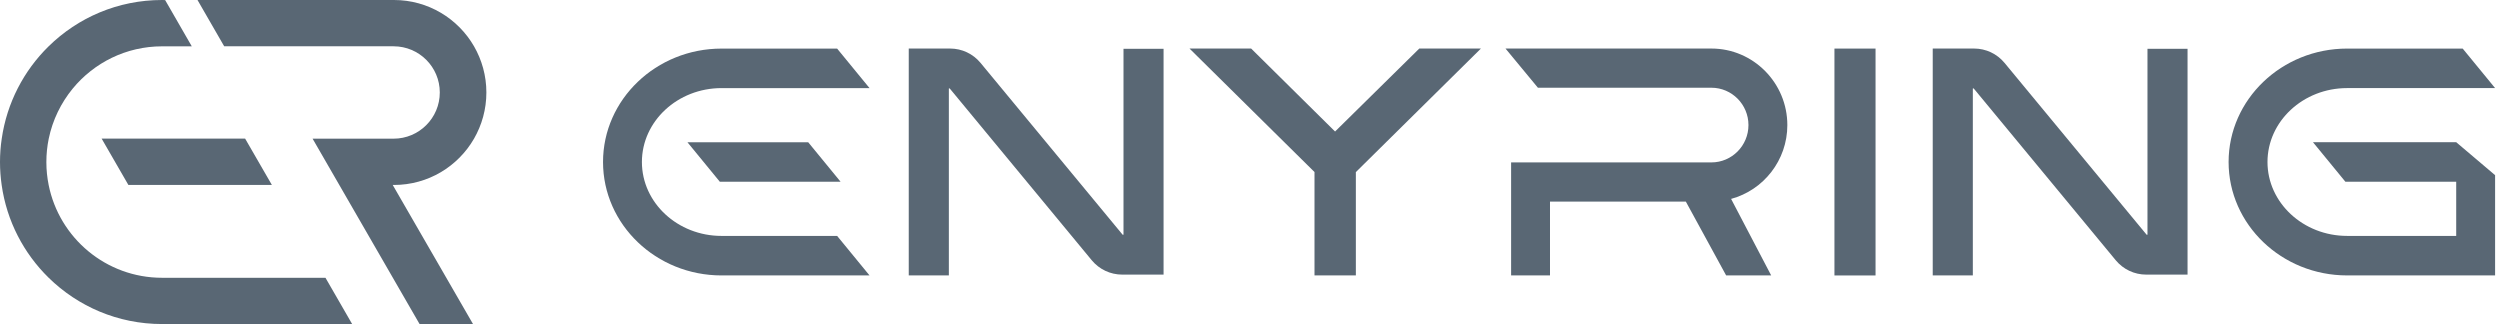 <svg width="216" height="28" viewBox="0 0 216 28" fill="none" xmlns="http://www.w3.org/2000/svg">
<path d="M158.496 4.197H162.047V23.799H158.496V4.197Z" fill="#596774"/>
<path d="M75.127 23.797H62.34C56.694 23.797 52.102 19.402 52.102 13.997C52.102 8.593 56.694 4.198 62.34 4.198H72.328L75.127 7.612H62.34C58.547 7.612 55.461 10.475 55.461 13.997C55.461 17.519 58.547 20.383 62.34 20.383H72.328L75.127 23.797Z" fill="#596774"/>
<path d="M72.627 15.704H62.194L59.395 12.29H69.828L72.627 15.704Z" fill="#596774"/>
<path d="M199.844 12.29L202.643 15.704H212.216V20.382H202.79C198.997 20.382 195.911 17.516 195.911 13.997C195.911 10.477 198.997 7.611 202.79 7.611H215.576L212.777 4.197H202.79C197.143 4.197 192.551 8.592 192.551 13.997C192.551 19.401 197.143 23.796 202.79 23.796H215.576V15.134L212.216 12.286H199.844V12.29Z" fill="#596774"/>
<path d="M117.146 14.863V23.796H113.573V14.863L102.773 4.194H108.098L115.35 11.363L122.627 4.194H127.952L117.152 14.863H117.146Z" fill="#596774"/>
<path d="M154.426 10.809C154.426 7.162 151.484 4.194 147.866 4.194H130.076L132.876 7.58H147.866C149.63 7.58 151.067 9.026 151.067 10.806C151.067 12.586 149.63 14.032 147.866 14.032H130.56V23.793H133.92V17.417H145.656L149.137 23.793H153.028L149.567 17.185C152.363 16.427 154.426 13.857 154.426 10.806V10.809Z" fill="#596774"/>
<path d="M170.45 23.796H166.988V4.194H170.562C171.581 4.194 172.539 4.647 173.189 5.43L185.472 20.284L185.542 20.277V4.217H189.004V23.726H185.431C184.412 23.726 183.453 23.274 182.804 22.491L170.523 7.637L170.453 7.643V23.796H170.45Z" fill="#596774"/>
<path d="M81.977 23.796H78.516V4.194H82.089C83.108 4.194 84.067 4.647 84.716 5.43L97 20.284L97.07 20.277V4.217H100.532V23.726H96.958C95.939 23.726 94.981 23.274 94.331 22.491L82.051 7.637L81.981 7.643V23.796H81.977Z" fill="#596774"/>
<path d="M23.491 15.981H11.093L8.781 11.977H21.179L23.491 15.981Z" fill="#596774"/>
<path d="M34.029 15.981H33.931L40.87 28H36.252L27.007 11.981H34.007C36.211 11.981 37.998 10.194 37.998 7.99C37.998 5.787 36.211 4 34.007 4H19.37L17.064 0H34.033C36.991 0 39.574 1.605 40.956 4C41.631 5.175 42.023 6.535 42.023 7.99C42.023 9.446 41.631 10.806 40.956 11.981C39.574 14.376 36.991 15.981 34.033 15.981H34.029Z" fill="#596774"/>
<path d="M30.424 27.997H14C10.181 27.997 6.729 26.471 4.204 23.997C2.054 21.892 0.583 19.102 0.143 15.981C0.051 15.334 0 14.672 0 14C0 13.328 0.051 12.64 0.15 11.981C0.596 8.885 2.057 6.111 4.185 4.019C4.191 4.01 4.194 4.003 4.204 4C6.729 1.525 10.181 0 14 0C14.089 0 14.178 1.45927e-07 14.268 0.006L16.57 4.003H14.003C10.892 4.003 8.115 5.427 6.283 7.653C5.271 8.889 4.545 10.363 4.21 11.984C4.076 12.637 4.006 13.312 4.006 14.003C4.006 14.694 4.076 15.341 4.204 15.984C5.121 20.557 9.159 24 14.003 24H28.121L30.427 28L30.424 27.997Z" fill="#596774"/>
</svg>
